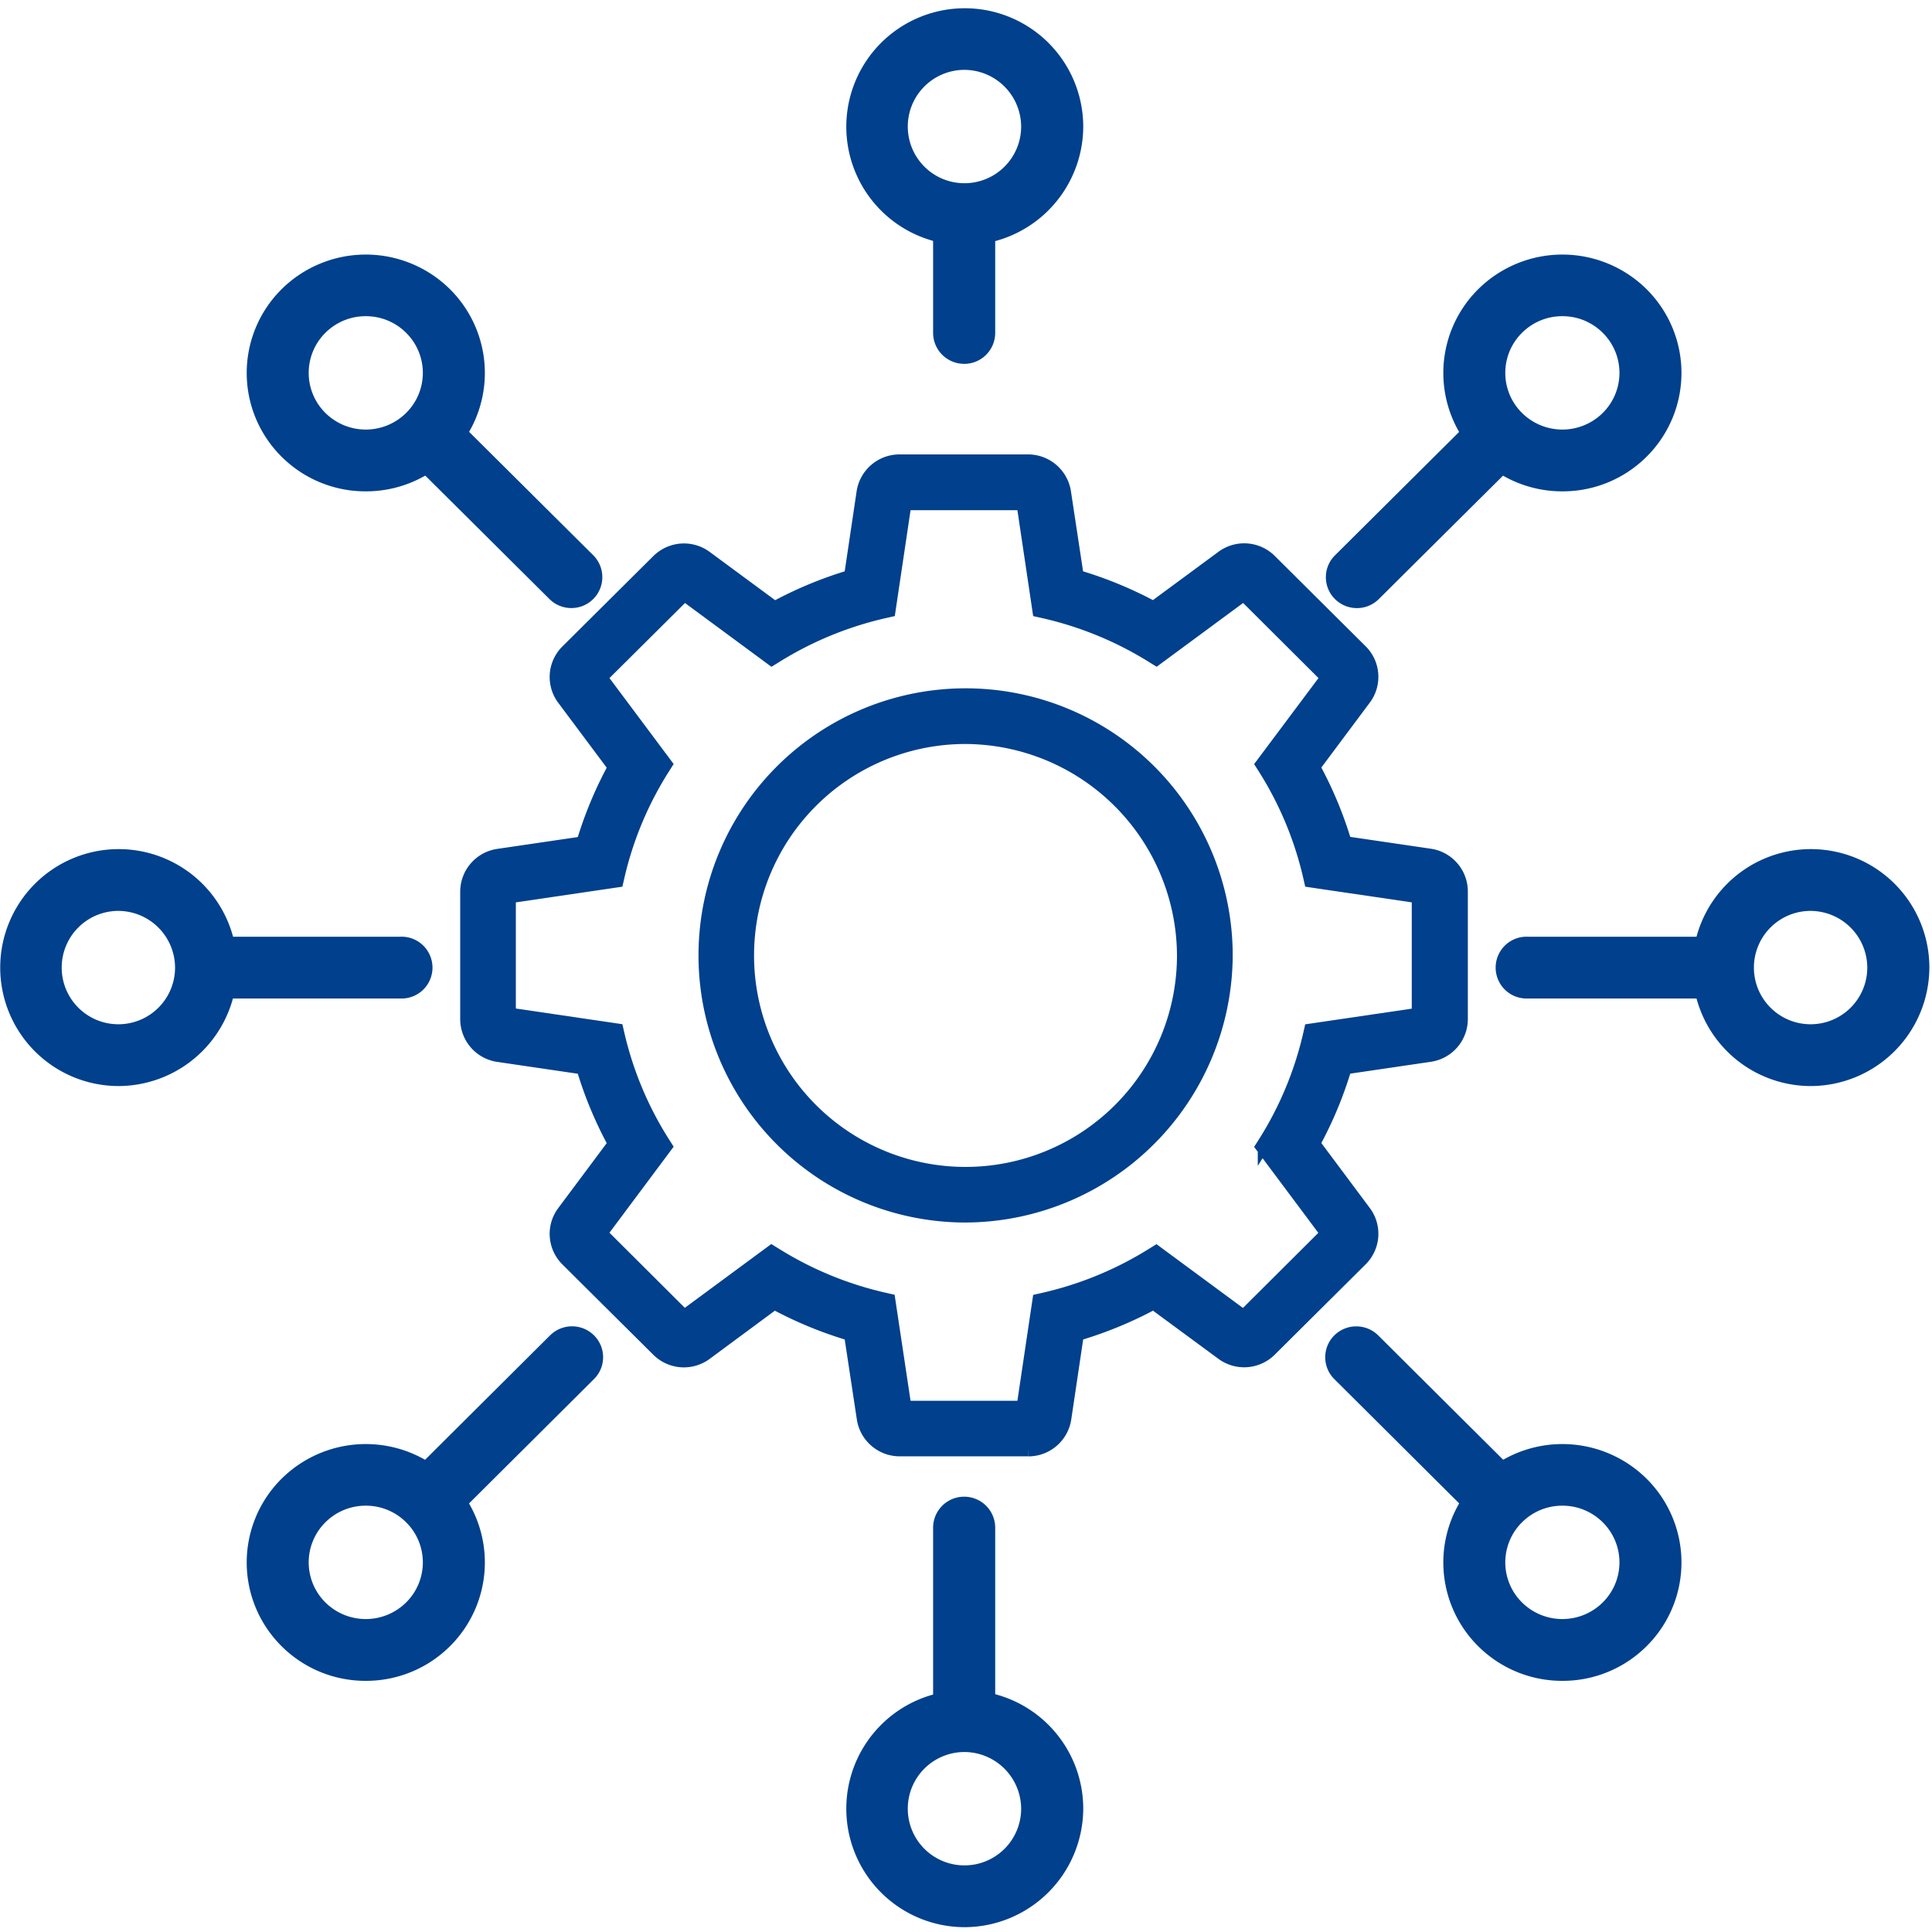 <svg xmlns="http://www.w3.org/2000/svg" xmlns:xlink="http://www.w3.org/1999/xlink" width="44" height="44" viewBox="0 0 44 44">
  <defs>
    <clipPath id="clip-path">
      <rect id="Rectangle_10063" data-name="Rectangle 10063" width="44" height="44" fill="#00408c" stroke="#00408c" stroke-width="0.3"/>
    </clipPath>
  </defs>
  <g id="Group_15451" data-name="Group 15451" transform="translate(0.116 0.315)">
    <g id="Group_15450" data-name="Group 15450" transform="translate(-0.116 -0.315)" clip-path="url(#clip-path)">
      <path id="Path_124735" data-name="Path 124735" d="M154.448,251.314a.417.417,0,0,1-.418-.415v-4.155a.418.418,0,0,1,.836,0V250.9a.417.417,0,0,1-.418.415" transform="translate(-132.49 -211.951)" fill="#00408c" stroke="#00408c" stroke-width="0.3"/>
      <path id="Path_124736" data-name="Path 124736" d="M153.587,250.59a.556.556,0,0,1-.557-.554v-4.155a.557.557,0,0,1,1.114,0v4.155a.556.556,0,0,1-.557.554m0-4.986a.278.278,0,0,0-.279.277v4.155a.279.279,0,0,0,.558,0v-4.155a.278.278,0,0,0-.279-.277" transform="translate(-131.629 -211.088)" fill="#00408c" stroke="#00408c" stroke-width="0.3"/>
      <path id="Path_124737" data-name="Path 124737" d="M142.023,283.018a2.41,2.41,0,1,1,2.424-2.41,2.42,2.42,0,0,1-2.424,2.41m0-3.989a1.579,1.579,0,1,0,1.588,1.579,1.585,1.585,0,0,0-1.588-1.579" transform="translate(-120.066 -239.416)" fill="#00408c" stroke="#00408c" stroke-width="0.3"/>
      <path id="Path_124738" data-name="Path 124738" d="M141.162,282.294a2.548,2.548,0,1,1,2.563-2.548,2.559,2.559,0,0,1-2.563,2.548m0-4.82a2.272,2.272,0,1,0,2.285,2.272,2.281,2.281,0,0,0-2.285-2.272m0,3.989a1.717,1.717,0,1,1,1.728-1.717,1.724,1.724,0,0,1-1.728,1.717m0-3.158a1.441,1.441,0,1,0,1.449,1.441,1.447,1.447,0,0,0-1.449-1.441" transform="translate(-119.205 -238.554)" fill="#00408c" stroke="#00408c" stroke-width="0.3"/>
      <path id="Path_124739" data-name="Path 124739" d="M154.448,34.954a.417.417,0,0,1-.418-.415V32.081a.418.418,0,0,1,.836,0v2.457a.417.417,0,0,1-.418.415" transform="translate(-132.49 -26.956)" fill="#00408c" stroke="#00408c" stroke-width="0.3"/>
      <path id="Path_124740" data-name="Path 124740" d="M153.587,34.23a.556.556,0,0,1-.557-.554V31.22a.557.557,0,0,1,1.114,0v2.457a.556.556,0,0,1-.557.554m0-3.288a.278.278,0,0,0-.279.277v2.457a.279.279,0,0,0,.558,0V31.22a.278.278,0,0,0-.279-.277" transform="translate(-131.629 -26.094)" fill="#00408c" stroke="#00408c" stroke-width="0.3"/>
      <path id="Path_124741" data-name="Path 124741" d="M142.023,5.82a2.41,2.41,0,1,1,2.424-2.41,2.42,2.42,0,0,1-2.424,2.41m0-3.989a1.579,1.579,0,1,0,1.588,1.579,1.585,1.585,0,0,0-1.588-1.579" transform="translate(-120.066 -0.528)" fill="#00408c" stroke="#00408c" stroke-width="0.3"/>
      <path id="Path_124742" data-name="Path 124742" d="M141.162,5.1a2.548,2.548,0,1,1,2.563-2.548A2.559,2.559,0,0,1,141.162,5.1m0-4.82a2.272,2.272,0,1,0,2.285,2.272A2.281,2.281,0,0,0,141.162.276m0,3.989a1.717,1.717,0,1,1,1.728-1.717,1.724,1.724,0,0,1-1.728,1.717m0-3.158a1.441,1.441,0,1,0,1.449,1.441,1.447,1.447,0,0,0-1.449-1.441" transform="translate(-119.205 0.334)" fill="#00408c" stroke="#00408c" stroke-width="0.3"/>
      <path id="Path_124743" data-name="Path 124743" d="M36.265,154.861h-4.18a.415.415,0,1,1,0-.831h4.18a.415.415,0,1,1,0,.831" transform="translate(-27.14 -132.409)" fill="#00408c" stroke="#00408c" stroke-width="0.3"/>
      <path id="Path_124744" data-name="Path 124744" d="M35.4,154.137h-4.18a.554.554,0,1,1,0-1.107H35.4a.554.554,0,1,1,0,1.107m-4.18-.831a.277.277,0,1,0,0,.554H35.4a.277.277,0,1,0,0-.554Z" transform="translate(-26.278 -131.547)" fill="#00408c" stroke="#00408c" stroke-width="0.3"/>
      <path id="Path_124745" data-name="Path 124745" d="M3.424,144.419a2.41,2.41,0,1,1,2.424-2.41,2.42,2.42,0,0,1-2.424,2.41m0-3.989a1.579,1.579,0,1,0,1.588,1.579,1.585,1.585,0,0,0-1.588-1.579" transform="translate(-0.737 -119.972)" fill="#00408c" stroke="#00408c" stroke-width="0.3"/>
      <path id="Path_124746" data-name="Path 124746" d="M2.564,143.694a2.548,2.548,0,1,1,2.563-2.548,2.559,2.559,0,0,1-2.563,2.548m0-4.82a2.272,2.272,0,1,0,2.285,2.272,2.281,2.281,0,0,0-2.285-2.272m0,3.989a1.717,1.717,0,1,1,1.727-1.717,1.724,1.724,0,0,1-1.727,1.717m0-3.158a1.441,1.441,0,1,0,1.449,1.441,1.447,1.447,0,0,0-1.449-1.441" transform="translate(0.124 -119.11)" fill="#00408c" stroke="#00408c" stroke-width="0.3"/>
      <path id="Path_124747" data-name="Path 124747" d="M250.926,154.861h-4.18a.415.415,0,1,1,0-.831h4.18a.415.415,0,1,1,0,.831" transform="translate(-211.956 -132.409)" fill="#00408c" stroke="#00408c" stroke-width="0.3"/>
      <path id="Path_124748" data-name="Path 124748" d="M250.065,154.137h-4.18a.554.554,0,1,1,0-1.107h4.18a.554.554,0,1,1,0,1.107m-4.18-.831a.277.277,0,1,0,0,.554h4.18a.277.277,0,1,0,0-.554Z" transform="translate(-211.095 -131.547)" fill="#00408c" stroke="#00408c" stroke-width="0.3"/>
      <path id="Path_124749" data-name="Path 124749" d="M280.622,144.419a2.41,2.41,0,1,1,2.424-2.41,2.42,2.42,0,0,1-2.424,2.41m0-3.989a1.579,1.579,0,1,0,1.588,1.579,1.585,1.585,0,0,0-1.588-1.579" transform="translate(-239.394 -119.972)" fill="#00408c" stroke="#00408c" stroke-width="0.3"/>
      <path id="Path_124750" data-name="Path 124750" d="M279.761,143.694a2.548,2.548,0,1,1,2.563-2.548,2.559,2.559,0,0,1-2.563,2.548m0-4.82a2.272,2.272,0,1,0,2.285,2.272,2.281,2.281,0,0,0-2.285-2.272m0,3.989a1.717,1.717,0,1,1,1.728-1.717,1.724,1.724,0,0,1-1.728,1.717m0-3.158a1.441,1.441,0,1,0,1.449,1.441,1.447,1.447,0,0,0-1.449-1.441" transform="translate(-238.534 -119.11)" fill="#00408c" stroke="#00408c" stroke-width="0.3"/>
      <path id="Path_124751" data-name="Path 124751" d="M67.924,222.147a.418.418,0,0,1-.3-.122.414.414,0,0,1,0-.588l3.1-3.085a.42.42,0,0,1,.591,0,.414.414,0,0,1,0,.588l-3.1,3.085a.418.418,0,0,1-.3.122" transform="translate(-57.996 -187.737)" fill="#00408c" stroke="#00408c" stroke-width="0.3"/>
      <path id="Path_124752" data-name="Path 124752" d="M67.063,221.424a.555.555,0,0,1-.394-.162.551.551,0,0,1,0-.783l3.1-3.085a.56.56,0,0,1,.788,0,.551.551,0,0,1,0,.783l-3.1,3.085a.555.555,0,0,1-.394.162m3.1-3.916a.279.279,0,0,0-.2.081l-3.1,3.085a.276.276,0,0,0,0,.392.287.287,0,0,0,.394,0l3.1-3.085a.276.276,0,0,0,0-.392.279.279,0,0,0-.2-.081" transform="translate(-57.135 -186.876)" fill="#00408c" stroke="#00408c" stroke-width="0.3"/>
      <path id="Path_124753" data-name="Path 124753" d="M44.019,242.423a2.415,2.415,0,0,1-1.714-.706,2.4,2.4,0,0,1,0-3.408,2.435,2.435,0,0,1,3.429,0,2.4,2.4,0,0,1,0,3.408,2.415,2.415,0,0,1-1.714.706m0-3.989a1.583,1.583,0,0,0-1.123.462,1.573,1.573,0,0,0,0,2.233,1.6,1.6,0,0,0,2.247,0,1.573,1.573,0,0,0,0-2.233,1.583,1.583,0,0,0-1.123-.462" transform="translate(-35.688 -204.432)" fill="#00408c" stroke="#00408c" stroke-width="0.3"/>
      <path id="Path_124754" data-name="Path 124754" d="M43.158,241.7a2.553,2.553,0,0,1-1.813-.746,2.537,2.537,0,0,1,0-3.6,2.574,2.574,0,0,1,3.625,0,2.537,2.537,0,0,1,0,3.6,2.554,2.554,0,0,1-1.813.746m0-4.82a2.277,2.277,0,0,0-1.616.665,2.262,2.262,0,0,0,0,3.213,2.3,2.3,0,0,0,3.232,0,2.262,2.262,0,0,0,0-3.213,2.278,2.278,0,0,0-1.616-.665m0,3.989a1.722,1.722,0,0,1-1.222-.5,1.71,1.71,0,0,1,0-2.428,1.735,1.735,0,0,1,2.443,0,1.71,1.71,0,0,1,0,2.428,1.721,1.721,0,0,1-1.221.5m0-3.158a1.444,1.444,0,0,0-1.025.422,1.435,1.435,0,0,0,0,2.038,1.456,1.456,0,0,0,2.05,0,1.434,1.434,0,0,0,0-2.038,1.444,1.444,0,0,0-1.025-.422" transform="translate(-34.827 -203.57)" fill="#00408c" stroke="#00408c" stroke-width="0.3"/>
      <path id="Path_124755" data-name="Path 124755" d="M218.788,71.4a.418.418,0,0,1-.3-.122.414.414,0,0,1,0-.588l3.084-3.066a.42.42,0,0,1,.591,0,.414.414,0,0,1,0,.587l-3.084,3.066a.418.418,0,0,1-.3.122" transform="translate(-187.884 -57.843)" fill="#00408c" stroke="#00408c" stroke-width="0.3"/>
      <path id="Path_124756" data-name="Path 124756" d="M217.927,70.681a.555.555,0,0,1-.394-.162.551.551,0,0,1,0-.783l3.084-3.066a.56.56,0,0,1,.788,0,.552.552,0,0,1,0,.783l-3.085,3.066a.554.554,0,0,1-.394.162m3.085-3.9a.28.28,0,0,0-.2.081l-3.084,3.066a.276.276,0,0,0,0,.392.287.287,0,0,0,.394,0l3.085-3.066a.276.276,0,0,0,0-.392.28.28,0,0,0-.2-.081" transform="translate(-187.024 -56.982)" fill="#00408c" stroke="#00408c" stroke-width="0.3"/>
      <path id="Path_124757" data-name="Path 124757" d="M240.028,46.415a2.415,2.415,0,0,1-1.714-.706,2.4,2.4,0,0,1,0-3.408,2.435,2.435,0,0,1,3.429,0,2.4,2.4,0,0,1,0,3.408,2.415,2.415,0,0,1-1.714.706m0-3.989a1.582,1.582,0,0,0-1.123.462,1.572,1.572,0,0,0,0,2.233,1.6,1.6,0,0,0,2.247,0,1.573,1.573,0,0,0,0-2.233,1.584,1.584,0,0,0-1.123-.462" transform="translate(-204.445 -35.513)" fill="#00408c" stroke="#00408c" stroke-width="0.3"/>
      <path id="Path_124758" data-name="Path 124758" d="M239.166,45.691a2.554,2.554,0,0,1-1.813-.746,2.537,2.537,0,0,1,0-3.6,2.574,2.574,0,0,1,3.625,0,2.537,2.537,0,0,1,0,3.6,2.553,2.553,0,0,1-1.813.746m0-4.82a2.278,2.278,0,0,0-1.616.665,2.262,2.262,0,0,0,0,3.213,2.3,2.3,0,0,0,3.232,0,2.262,2.262,0,0,0,0-3.213,2.277,2.277,0,0,0-1.616-.665m0,3.989a1.721,1.721,0,0,1-1.221-.5,1.71,1.71,0,0,1,0-2.428,1.734,1.734,0,0,1,2.443,0,1.71,1.71,0,0,1,0,2.428,1.722,1.722,0,0,1-1.222.5m0-3.158a1.444,1.444,0,0,0-1.025.422,1.434,1.434,0,0,0,0,2.038,1.456,1.456,0,0,0,2.05,0,1.434,1.434,0,0,0,0-2.038,1.444,1.444,0,0,0-1.025-.422" transform="translate(-203.583 -34.651)" fill="#00408c" stroke="#00408c" stroke-width="0.3"/>
      <path id="Path_124759" data-name="Path 124759" d="M71.008,71.4a.418.418,0,0,1-.3-.122l-3.084-3.066a.414.414,0,0,1,0-.587.42.42,0,0,1,.591,0L71.3,70.694a.414.414,0,0,1,0,.588.418.418,0,0,1-.3.122" transform="translate(-57.996 -57.843)" fill="#00408c" stroke="#00408c" stroke-width="0.3"/>
      <path id="Path_124760" data-name="Path 124760" d="M70.149,70.681a.555.555,0,0,1-.394-.162L66.67,67.453a.552.552,0,0,1,0-.783.56.56,0,0,1,.788,0l3.084,3.066a.554.554,0,0,1-.394.945m-3.084-3.9a.279.279,0,0,0-.2.081.276.276,0,0,0,0,.392l3.084,3.066a.287.287,0,0,0,.395,0,.276.276,0,0,0,0-.392l-3.084-3.066a.28.28,0,0,0-.2-.081" transform="translate(-57.136 -56.983)" fill="#00408c" stroke="#00408c" stroke-width="0.3"/>
      <path id="Path_124761" data-name="Path 124761" d="M44.019,46.415a2.415,2.415,0,0,1-1.714-.706,2.4,2.4,0,0,1,0-3.408,2.435,2.435,0,0,1,3.429,0,2.4,2.4,0,0,1,0,3.408,2.415,2.415,0,0,1-1.714.706m0-3.989a1.583,1.583,0,0,0-1.123.462,1.573,1.573,0,0,0,0,2.233,1.6,1.6,0,0,0,2.247,0,1.573,1.573,0,0,0,0-2.233,1.583,1.583,0,0,0-1.123-.462" transform="translate(-35.688 -35.513)" fill="#00408c" stroke="#00408c" stroke-width="0.3"/>
      <path id="Path_124762" data-name="Path 124762" d="M43.158,45.691a2.553,2.553,0,0,1-1.813-.746,2.537,2.537,0,0,1,0-3.6,2.574,2.574,0,0,1,3.625,0,2.537,2.537,0,0,1,0,3.6,2.554,2.554,0,0,1-1.813.746m0-4.82a2.277,2.277,0,0,0-1.616.665,2.262,2.262,0,0,0,0,3.213,2.3,2.3,0,0,0,3.232,0,2.262,2.262,0,0,0,0-3.213,2.278,2.278,0,0,0-1.616-.665m0,3.989a1.722,1.722,0,0,1-1.222-.5,1.71,1.71,0,0,1,0-2.428,1.734,1.734,0,0,1,2.443,0,1.71,1.71,0,0,1,0,2.428,1.721,1.721,0,0,1-1.221.5m0-3.158a1.444,1.444,0,0,0-1.025.422,1.435,1.435,0,0,0,0,2.038,1.456,1.456,0,0,0,2.05,0,1.434,1.434,0,0,0,0-2.038,1.444,1.444,0,0,0-1.025-.422" transform="translate(-34.827 -34.651)" fill="#00408c" stroke="#00408c" stroke-width="0.3"/>
      <path id="Path_124763" data-name="Path 124763" d="M221.753,222.147a.418.418,0,0,1-.3-.122l-3.1-3.085a.414.414,0,0,1,0-.588.42.42,0,0,1,.591,0l3.1,3.085a.414.414,0,0,1,0,.588.418.418,0,0,1-.3.122" transform="translate(-187.765 -187.737)" fill="#00408c" stroke="#00408c" stroke-width="0.3"/>
      <path id="Path_124764" data-name="Path 124764" d="M220.894,221.425a.555.555,0,0,1-.394-.162l-3.1-3.085a.552.552,0,0,1,0-.783.56.56,0,0,1,.788,0l3.1,3.085a.554.554,0,0,1-.394.945m-3.1-3.916a.277.277,0,0,0-.2.473l3.1,3.085a.287.287,0,0,0,.395,0,.277.277,0,0,0,0-.392l-3.1-3.085a.279.279,0,0,0-.2-.081" transform="translate(-186.906 -186.876)" fill="#00408c" stroke="#00408c" stroke-width="0.3"/>
      <path id="Path_124765" data-name="Path 124765" d="M240.028,242.423a2.415,2.415,0,0,1-1.714-.706,2.4,2.4,0,0,1,0-3.408,2.435,2.435,0,0,1,3.429,0,2.4,2.4,0,0,1,0,3.408,2.415,2.415,0,0,1-1.714.706m0-3.989a1.583,1.583,0,0,0-1.123.462,1.572,1.572,0,0,0,0,2.233,1.6,1.6,0,0,0,2.247,0,1.573,1.573,0,0,0,0-2.233,1.584,1.584,0,0,0-1.123-.462" transform="translate(-204.445 -204.432)" fill="#00408c" stroke="#00408c" stroke-width="0.3"/>
      <path id="Path_124766" data-name="Path 124766" d="M239.166,241.7a2.554,2.554,0,0,1-1.813-.746,2.537,2.537,0,0,1,0-3.6,2.574,2.574,0,0,1,3.625,0,2.537,2.537,0,0,1,0,3.6,2.553,2.553,0,0,1-1.813.746m0-4.82a2.278,2.278,0,0,0-1.616.665,2.262,2.262,0,0,0,0,3.213,2.3,2.3,0,0,0,3.232,0,2.262,2.262,0,0,0,0-3.213,2.277,2.277,0,0,0-1.616-.665m0,3.989a1.721,1.721,0,0,1-1.221-.5,1.71,1.71,0,0,1,0-2.428,1.735,1.735,0,0,1,2.443,0,1.71,1.71,0,0,1,0,2.428,1.722,1.722,0,0,1-1.222.5m0-3.158a1.444,1.444,0,0,0-1.025.422,1.434,1.434,0,0,0,0,2.038,1.456,1.456,0,0,0,2.05,0,1.434,1.434,0,0,0,0-2.038,1.444,1.444,0,0,0-1.025-.422" transform="translate(-203.583 -203.57)" fill="#00408c" stroke="#00408c" stroke-width="0.3"/>
      <path id="Path_124767" data-name="Path 124767" d="M89.21,75.265l.367,2.462a8.194,8.194,0,0,1,2.537,1.045l2.011-1.484L96.2,79.35l-1.492,2a8.1,8.1,0,0,1,1.051,2.522l2.477.365v2.915l-2.477.365a8.1,8.1,0,0,1-1.051,2.522l1.492,2L94.126,94.1l-2.011-1.484a8.2,8.2,0,0,1-2.537,1.045l-.367,2.462H86.278l-.367-2.462a8.2,8.2,0,0,1-2.537-1.045L81.363,94.1l-2.074-2.061,1.492-2a8.1,8.1,0,0,1-1.051-2.522l-2.477-.365V84.236l2.477-.365a8.1,8.1,0,0,1,1.051-2.522l-1.492-2,2.074-2.061,2.011,1.484a8.2,8.2,0,0,1,2.537-1.045l.367-2.462Zm0-.691H86.278a.694.694,0,0,0-.688.59l-.3,2.008a8.869,8.869,0,0,0-1.874.772l-1.64-1.21a.7.7,0,0,0-.906.066L78.8,78.861a.688.688,0,0,0-.067.9l1.217,1.631a8.761,8.761,0,0,0-.776,1.862l-2.021.3a.692.692,0,0,0-.593.684v2.915a.692.692,0,0,0,.593.684l2.021.3a8.764,8.764,0,0,0,.776,1.862l-1.217,1.631a.688.688,0,0,0,.067.9l2.074,2.061a.7.7,0,0,0,.906.066l1.64-1.21a8.866,8.866,0,0,0,1.874.772l.3,2.009a.694.694,0,0,0,.688.59H89.21a.694.694,0,0,0,.688-.59l.3-2.009a8.869,8.869,0,0,0,1.874-.772l1.641,1.21a.7.7,0,0,0,.906-.066l2.074-2.061a.688.688,0,0,0,.067-.9L95.54,89.994a8.764,8.764,0,0,0,.776-1.862l2.021-.3a.692.692,0,0,0,.593-.684V84.236a.692.692,0,0,0-.593-.684l-2.021-.3a8.762,8.762,0,0,0-.776-1.862l1.217-1.631a.688.688,0,0,0-.067-.9L94.617,76.8a.7.7,0,0,0-.906-.066l-1.641,1.21a8.87,8.87,0,0,0-1.874-.772l-.3-2.008a.694.694,0,0,0-.688-.59" transform="translate(-65.79 -63.934)" fill="#00408c" stroke="#00408c" stroke-width="0.3"/>
      <path id="Path_124768" data-name="Path 124768" d="M88.349,96.089H85.416a.838.838,0,0,1-.825-.708L84.3,93.461a9.026,9.026,0,0,1-1.738-.716L81,93.9a.838.838,0,0,1-1.087-.08l-2.074-2.061a.83.83,0,0,1-.08-1.08l1.164-1.56a8.928,8.928,0,0,1-.72-1.728l-1.932-.284a.835.835,0,0,1-.712-.82V83.374a.836.836,0,0,1,.712-.82l1.932-.284a8.932,8.932,0,0,1,.72-1.727l-1.164-1.559a.83.83,0,0,1,.08-1.08l2.074-2.061A.838.838,0,0,1,81,75.761l1.569,1.157A9.027,9.027,0,0,1,84.3,76.2l.286-1.921a.838.838,0,0,1,.825-.708h2.933a.838.838,0,0,1,.825.708L89.46,76.2a9.031,9.031,0,0,1,1.738.716l1.569-1.157a.838.838,0,0,1,1.087.08L95.927,77.9a.83.83,0,0,1,.08,1.08l-1.164,1.559a8.914,8.914,0,0,1,.72,1.727l1.932.284a.835.835,0,0,1,.712.82v2.915a.835.835,0,0,1-.712.82l-1.932.284a8.914,8.914,0,0,1-.72,1.728l1.164,1.56a.83.83,0,0,1-.08,1.08l-2.074,2.061a.838.838,0,0,1-1.087.08L91.2,92.745a9.04,9.04,0,0,1-1.738.716l-.286,1.921a.838.838,0,0,1-.825.708m-5.8-3.672.079.043a8.744,8.744,0,0,0,1.844.76l.086.024.312,2.1a.558.558,0,0,0,.55.472h2.933a.559.559,0,0,0,.55-.472l.312-2.1.086-.024a8.751,8.751,0,0,0,1.844-.76l.079-.043,1.712,1.263a.57.57,0,0,0,.725-.053l2.074-2.061a.553.553,0,0,0,.053-.72l-1.271-1.7.044-.078a8.633,8.633,0,0,0,.764-1.833l.025-.086,2.109-.31a.557.557,0,0,0,.475-.547V83.374a.557.557,0,0,0-.475-.547l-2.109-.311-.025-.086a8.627,8.627,0,0,0-.764-1.833l-.044-.078,1.271-1.7a.553.553,0,0,0-.053-.72l-2.074-2.061a.57.57,0,0,0-.725-.053L91.22,77.246l-.079-.043a8.751,8.751,0,0,0-1.844-.759l-.086-.024-.312-2.1a.559.559,0,0,0-.55-.472H85.416a.558.558,0,0,0-.55.472l-.312,2.1-.086.024a8.752,8.752,0,0,0-1.844.759l-.079.043-1.713-1.263a.57.57,0,0,0-.725.053L78.034,78.1a.554.554,0,0,0-.054.72l1.271,1.7-.044.078a8.649,8.649,0,0,0-.764,1.833l-.025.086-2.109.311a.557.557,0,0,0-.475.547v2.915a.557.557,0,0,0,.475.547l2.109.31.025.086a8.649,8.649,0,0,0,.764,1.833l.044.078-1.271,1.7a.554.554,0,0,0,.054.72l2.074,2.061a.57.57,0,0,0,.725.053ZM88.469,95.4H85.3l-.371-2.488a8.317,8.317,0,0,1-2.406-.991l-2.032,1.5-2.243-2.23,1.508-2.02a8.217,8.217,0,0,1-1-2.392l-2.5-.368V83.255l2.5-.368a8.22,8.22,0,0,1,1-2.392l-1.508-2.02,2.243-2.23,2.032,1.5a8.32,8.32,0,0,1,2.406-.991l.371-2.488h3.173l.37,2.488a8.32,8.32,0,0,1,2.406.991l2.032-1.5,2.243,2.23-1.508,2.02a8.22,8.22,0,0,1,1,2.392l2.5.368v3.154l-2.5.368a8.219,8.219,0,0,1-1,2.392l1.508,2.02-2.243,2.23-2.032-1.5a8.313,8.313,0,0,1-2.406.991Zm-2.933-.276h2.692l.363-2.438.093-.021a8.042,8.042,0,0,0,2.494-1.027l.081-.05,1.991,1.469,1.9-1.893-1.478-1.979.051-.08a7.944,7.944,0,0,0,1.033-2.479l.021-.092,2.453-.361V83.493l-2.453-.361-.021-.092a7.944,7.944,0,0,0-1.033-2.479l-.051-.08L95.154,78.5l-1.9-1.893-1.991,1.469-.081-.05A8.041,8.041,0,0,0,88.684,77l-.093-.021-.363-2.438H85.536l-.363,2.438L85.08,77a8.045,8.045,0,0,0-2.494,1.027l-.081.05-1.991-1.469L78.61,78.5l1.478,1.979-.051.08A7.945,7.945,0,0,0,79,83.04l-.021.092-2.453.361V86.17l2.453.361.021.092A7.946,7.946,0,0,0,80.037,89.1l.051.08L78.61,91.161l1.9,1.893,1.991-1.469.081.05a8.046,8.046,0,0,0,2.494,1.027l.093.021Z" transform="translate(-64.928 -63.072)" fill="#00408c" stroke="#00408c" stroke-width="0.3"/>
      <path id="Path_124769" data-name="Path 124769" d="M120.912,113.79a5.1,5.1,0,1,1-5.135,5.1,5.12,5.12,0,0,1,5.135-5.1m0-.691a5.8,5.8,0,1,0,5.83,5.8,5.819,5.819,0,0,0-5.83-5.8" transform="translate(-98.957 -97.135)" fill="#00408c" stroke="#00408c" stroke-width="0.3"/>
      <path id="Path_124770" data-name="Path 124770" d="M120.051,123.965a5.933,5.933,0,1,1,5.969-5.933,5.958,5.958,0,0,1-5.969,5.933m0-11.59a5.657,5.657,0,1,0,5.691,5.657,5.68,5.68,0,0,0-5.691-5.657m0,10.9a5.242,5.242,0,1,1,5.274-5.242,5.264,5.264,0,0,1-5.274,5.242m0-10.208a4.966,4.966,0,1,0,5,4.966,4.987,4.987,0,0,0-5-4.966" transform="translate(-98.096 -96.273)" fill="#00408c" stroke="#00408c" stroke-width="0.3"/>
    </g>
  </g>
</svg>
